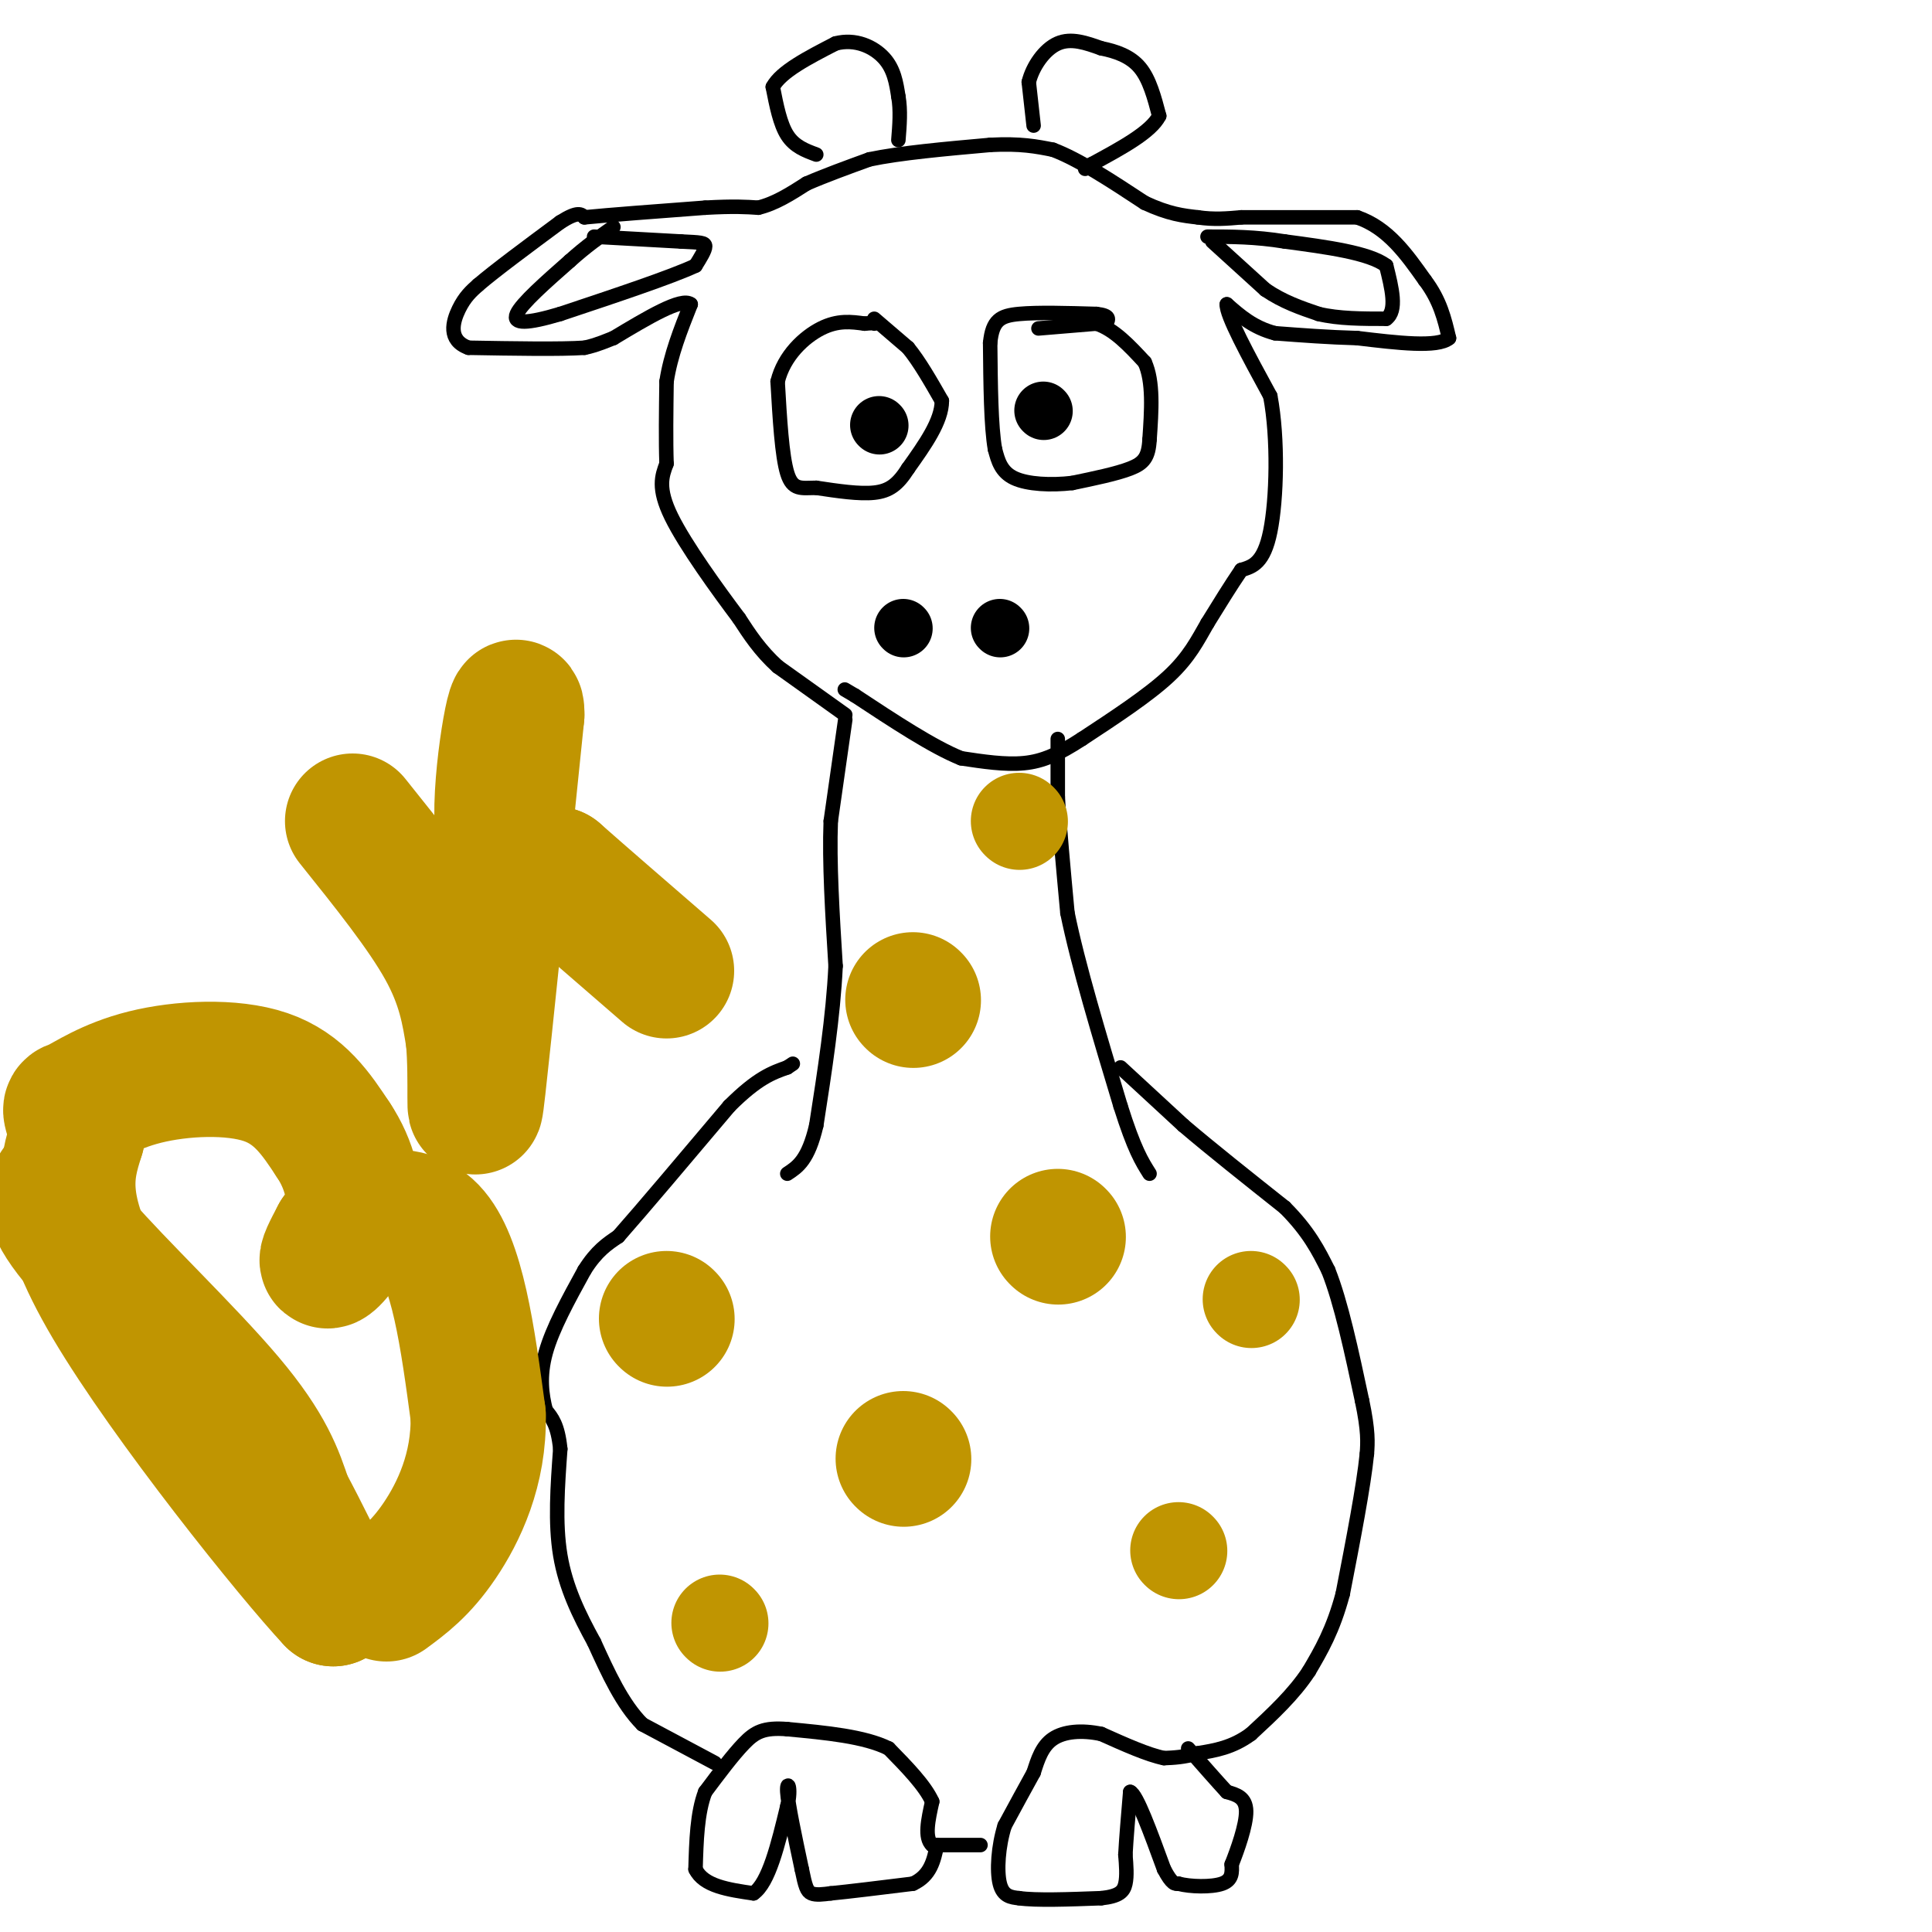 <svg viewBox='0 0 400 400' version='1.1' xmlns='http://www.w3.org/2000/svg' xmlns:xlink='http://www.w3.org/1999/xlink'><g fill='none' stroke='#000000' stroke-width='3' stroke-linecap='round' stroke-linejoin='round'><path d='M219,153c0.000,0.000 0.000,12.000 0,12'/><path d='M219,165c0.333,6.000 1.167,15.000 2,24'/><path d='M221,189c2.167,10.667 6.583,25.333 11,40'/><path d='M232,229c2.833,9.000 4.417,11.500 6,14'/><path d='M232,221c0.000,0.000 13.000,12.000 13,12'/><path d='M245,233c5.667,4.833 13.333,10.917 21,17'/><path d='M266,250c5.000,5.000 7.000,9.000 9,13'/><path d='M275,263c2.667,6.667 4.833,16.833 7,27'/><path d='M282,290c1.333,6.333 1.167,8.667 1,11'/><path d='M283,301c-0.667,6.667 -2.833,17.833 -5,29'/><path d='M278,330c-2.000,7.500 -4.500,11.750 -7,16'/><path d='M271,346c-3.167,4.833 -7.583,8.917 -12,13'/><path d='M259,359c-3.833,2.833 -7.417,3.417 -11,4'/><path d='M248,363c-3.000,0.833 -5.000,0.917 -7,1'/><path d='M241,364c-3.333,-0.667 -8.167,-2.833 -13,-5'/><path d='M228,359c-4.067,-0.867 -7.733,-0.533 -10,1c-2.267,1.533 -3.133,4.267 -4,7'/><path d='M214,367c-1.667,3.000 -3.833,7.000 -6,11'/><path d='M208,378c-1.333,4.244 -1.667,9.356 -1,12c0.667,2.644 2.333,2.822 4,3'/><path d='M211,393c3.500,0.500 10.250,0.250 17,0'/><path d='M228,393c3.756,-0.400 4.644,-1.400 5,-3c0.356,-1.600 0.178,-3.800 0,-6'/><path d='M233,384c0.167,-3.167 0.583,-8.083 1,-13'/><path d='M234,371c1.333,0.500 4.167,8.250 7,16'/><path d='M241,387c1.667,3.167 2.333,3.083 3,3'/><path d='M244,390c2.378,0.644 6.822,0.756 9,0c2.178,-0.756 2.089,-2.378 2,-4'/><path d='M255,386c1.156,-2.889 3.044,-8.111 3,-11c-0.044,-2.889 -2.022,-3.444 -4,-4'/><path d='M254,371c-2.000,-2.167 -5.000,-5.583 -8,-9'/><path d='M203,382c0.000,0.000 -10.000,0.000 -10,0'/><path d='M193,382c-1.667,-1.500 -0.833,-5.250 0,-9'/><path d='M193,373c-1.500,-3.333 -5.250,-7.167 -9,-11'/><path d='M184,362c-5.000,-2.500 -13.000,-3.250 -21,-4'/><path d='M163,358c-4.911,-0.400 -6.689,0.600 -9,3c-2.311,2.400 -5.156,6.200 -8,10'/><path d='M146,371c-1.667,4.333 -1.833,10.167 -2,16'/><path d='M144,387c1.667,3.500 6.833,4.250 12,5'/><path d='M156,392c3.167,-2.167 5.083,-10.083 7,-18'/><path d='M163,374c0.956,-4.178 -0.156,-5.622 0,-3c0.156,2.622 1.578,9.311 3,16'/><path d='M166,387c0.733,3.600 1.067,4.600 2,5c0.933,0.400 2.467,0.200 4,0'/><path d='M172,392c3.500,-0.333 10.250,-1.167 17,-2'/><path d='M189,390c3.667,-1.667 4.333,-4.833 5,-8'/><path d='M148,365c0.000,0.000 -15.000,-8.000 -15,-8'/><path d='M133,357c-4.167,-4.167 -7.083,-10.583 -10,-17'/><path d='M123,340c-3.111,-5.667 -5.889,-11.333 -7,-18c-1.111,-6.667 -0.556,-14.333 0,-22'/><path d='M116,300c-0.500,-5.000 -1.750,-6.500 -3,-8'/><path d='M113,292c-0.822,-3.156 -1.378,-7.044 0,-12c1.378,-4.956 4.689,-10.978 8,-17'/><path d='M121,263c2.500,-4.000 4.750,-5.500 7,-7'/><path d='M128,256c5.000,-5.667 14.000,-16.333 23,-27'/><path d='M151,229c5.833,-5.833 8.917,-6.917 12,-8'/><path d='M163,221c2.000,-1.333 1.000,-0.667 0,0'/><path d='M175,149c0.000,0.000 -3.000,21.000 -3,21'/><path d='M172,170c-0.333,8.500 0.333,19.250 1,30'/><path d='M173,200c-0.500,10.500 -2.250,21.750 -4,33'/><path d='M169,233c-1.667,7.167 -3.833,8.583 -6,10'/><path d='M175,148c0.000,0.000 -14.000,-10.000 -14,-10'/><path d='M161,138c-3.667,-3.333 -5.833,-6.667 -8,-10'/><path d='M153,128c-4.311,-5.733 -11.089,-15.067 -14,-21c-2.911,-5.933 -1.956,-8.467 -1,-11'/><path d='M138,96c-0.167,-4.667 -0.083,-10.833 0,-17'/><path d='M138,79c0.833,-5.500 2.917,-10.750 5,-16'/><path d='M143,63c-1.833,-1.500 -8.917,2.750 -16,7'/><path d='M127,70c-3.667,1.500 -4.833,1.750 -6,2'/><path d='M121,72c-5.000,0.333 -14.500,0.167 -24,0'/><path d='M97,72c-4.356,-1.556 -3.244,-5.444 -2,-8c1.244,-2.556 2.622,-3.778 4,-5'/><path d='M99,59c3.500,-3.000 10.250,-8.000 17,-13'/><path d='M116,46c3.667,-2.333 4.333,-1.667 5,-1'/><path d='M121,45c5.000,-0.500 15.000,-1.250 25,-2'/><path d='M146,43c6.000,-0.333 8.500,-0.167 11,0'/><path d='M157,43c3.500,-0.833 6.750,-2.917 10,-5'/><path d='M167,38c3.833,-1.667 8.417,-3.333 13,-5'/><path d='M180,33c6.333,-1.333 15.667,-2.167 25,-3'/><path d='M205,30c6.333,-0.333 9.667,0.333 13,1'/><path d='M218,31c5.333,2.000 12.167,6.500 19,11'/><path d='M237,42c5.000,2.333 8.000,2.667 11,3'/><path d='M248,45c3.333,0.500 6.167,0.250 9,0'/><path d='M257,45c5.500,0.000 14.750,0.000 24,0'/><path d='M281,45c6.333,2.167 10.167,7.583 14,13'/><path d='M295,58c3.167,4.167 4.083,8.083 5,12'/><path d='M300,70c-2.333,2.000 -10.667,1.000 -19,0'/><path d='M281,70c-6.000,-0.167 -11.500,-0.583 -17,-1'/><path d='M264,69c-4.500,-1.167 -7.250,-3.583 -10,-6'/><path d='M254,63c-0.167,2.167 4.417,10.583 9,19'/><path d='M263,82c1.667,8.822 1.333,21.378 0,28c-1.333,6.622 -3.667,7.311 -6,8'/><path d='M257,118c-2.167,3.167 -4.583,7.083 -7,11'/><path d='M250,129c-2.067,3.578 -3.733,7.022 -8,11c-4.267,3.978 -11.133,8.489 -18,13'/><path d='M224,153c-4.889,3.178 -8.111,4.622 -12,5c-3.889,0.378 -8.444,-0.311 -13,-1'/><path d='M199,157c-5.833,-2.333 -13.917,-7.667 -22,-13'/><path d='M177,144c-3.667,-2.167 -1.833,-1.083 0,0'/><path d='M251,50c0.000,0.000 11.000,10.000 11,10'/><path d='M262,60c3.667,2.500 7.333,3.750 11,5'/><path d='M273,65c4.167,1.000 9.083,1.000 14,1'/><path d='M287,66c2.333,-1.667 1.167,-6.333 0,-11'/><path d='M287,55c-3.500,-2.667 -12.250,-3.833 -21,-5'/><path d='M266,50c-6.167,-1.000 -11.083,-1.000 -16,-1'/><path d='M123,49c0.000,0.000 18.000,1.000 18,1'/><path d='M141,50c4.000,0.200 5.000,0.200 5,1c0.000,0.800 -1.000,2.400 -2,4'/><path d='M144,55c-5.000,2.333 -16.500,6.167 -28,10'/><path d='M116,65c-6.844,2.044 -9.956,2.156 -9,0c0.956,-2.156 5.978,-6.578 11,-11'/><path d='M118,54c3.333,-3.000 6.167,-5.000 9,-7'/><path d='M181,66c0.000,0.000 7.000,6.000 7,6'/><path d='M188,72c2.333,2.833 4.667,6.917 7,11'/><path d='M195,83c0.000,4.167 -3.500,9.083 -7,14'/><path d='M188,97c-2.111,3.333 -3.889,4.667 -7,5c-3.111,0.333 -7.556,-0.333 -12,-1'/><path d='M169,101c-3.111,0.022 -4.889,0.578 -6,-3c-1.111,-3.578 -1.556,-11.289 -2,-19'/><path d='M161,79c1.289,-5.356 5.511,-9.244 9,-11c3.489,-1.756 6.244,-1.378 9,-1'/><path d='M179,67c1.833,-0.167 1.917,-0.083 2,0'/><path d='M215,68c0.000,0.000 12.000,-1.000 12,-1'/><path d='M227,67c3.667,1.167 6.833,4.583 10,8'/><path d='M237,75c1.833,4.000 1.417,10.000 1,16'/><path d='M238,91c-0.200,3.689 -1.200,4.911 -4,6c-2.800,1.089 -7.400,2.044 -12,3'/><path d='M222,100c-4.356,0.511 -9.244,0.289 -12,-1c-2.756,-1.289 -3.378,-3.644 -4,-6'/><path d='M206,93c-0.833,-4.667 -0.917,-13.333 -1,-22'/><path d='M205,71c0.467,-4.756 2.133,-5.644 6,-6c3.867,-0.356 9.933,-0.178 16,0'/><path d='M227,65c3.000,0.333 2.500,1.167 2,2'/><path d='M169,32c-2.250,-0.833 -4.500,-1.667 -6,-4c-1.500,-2.333 -2.250,-6.167 -3,-10'/><path d='M160,18c1.667,-3.167 7.333,-6.083 13,-9'/><path d='M173,9c4.111,-1.089 7.889,0.689 10,3c2.111,2.311 2.556,5.156 3,8'/><path d='M186,20c0.500,2.833 0.250,5.917 0,9'/><path d='M214,26c0.000,0.000 -1.000,-9.000 -1,-9'/><path d='M213,17c0.778,-3.222 3.222,-6.778 6,-8c2.778,-1.222 5.889,-0.111 9,1'/><path d='M228,10c3.000,0.600 6.000,1.600 8,4c2.000,2.400 3.000,6.200 4,10'/><path d='M240,24c-1.667,3.333 -7.833,6.667 -14,10'/><path d='M226,34c-2.333,1.667 -1.167,0.833 0,0'/></g>
<g fill='none' stroke='#000000' stroke-width='12' stroke-linecap='round' stroke-linejoin='round'><path d='M207,130c0.000,0.000 0.100,0.100 0.1,0.1'/><path d='M187,130c0.000,0.000 0.100,0.100 0.1,0.1'/><path d='M182,88c0.000,0.000 0.100,0.100 0.1,0.1'/><path d='M216,85c0.000,0.000 0.100,0.100 0.1,0.1'/></g>
<g fill='none' stroke='#C09501' stroke-width='20' stroke-linecap='round' stroke-linejoin='round'><path d='M244,321c0.000,0.000 0.100,0.100 0.1,0.1'/><path d='M259,269c0.000,0.000 0.100,0.100 0.1,0.1'/><path d='M149,336c0.000,0.000 0.100,0.100 0.1,0.1'/><path d='M211,170c0.000,0.000 0.100,0.100 0.1,0.1'/></g>
<g fill='none' stroke='#C09501' stroke-width='28' stroke-linecap='round' stroke-linejoin='round'><path d='M189,207c0.000,0.000 0.100,0.100 0.1,0.1'/><path d='M219,256c0.000,0.000 0.100,0.100 0.1,0.1'/><path d='M187,302c0.000,0.000 0.100,0.100 0.1,0.1'/><path d='M138,273c0.000,0.000 0.100,0.100 0.1,0.1'/><path d='M12,246c-0.956,1.978 -1.911,3.956 5,12c6.911,8.044 21.689,22.156 30,32c8.311,9.844 10.156,15.422 12,21'/><path d='M59,311c3.667,6.833 6.833,13.417 10,20'/><path d='M69,331c-8.356,-8.889 -34.244,-41.111 -46,-61c-11.756,-19.889 -9.378,-27.444 -7,-35'/><path d='M16,235c-1.577,-6.451 -2.021,-5.080 0,-6c2.021,-0.920 6.506,-4.132 14,-6c7.494,-1.868 17.998,-2.391 25,0c7.002,2.391 10.501,7.695 14,13'/><path d='M69,236c3.393,5.036 4.875,11.125 4,16c-0.875,4.875 -4.107,8.536 -5,9c-0.893,0.464 0.554,-2.268 2,-5'/><path d='M70,256c4.089,-2.689 13.311,-6.911 19,-1c5.689,5.911 7.844,21.956 10,38'/><path d='M99,293c0.267,11.200 -4.067,20.200 -8,26c-3.933,5.800 -7.467,8.400 -11,11'/><path d='M73,170c7.417,9.250 14.833,18.500 19,26c4.167,7.500 5.083,13.250 6,19'/><path d='M98,215c0.800,8.600 -0.200,20.600 1,10c1.200,-10.600 4.600,-43.800 8,-77'/><path d='M107,148c0.089,-7.311 -3.689,12.911 -3,23c0.689,10.089 5.844,10.044 11,10'/><path d='M115,181c5.667,5.000 14.333,12.500 23,20'/></g>
</svg>